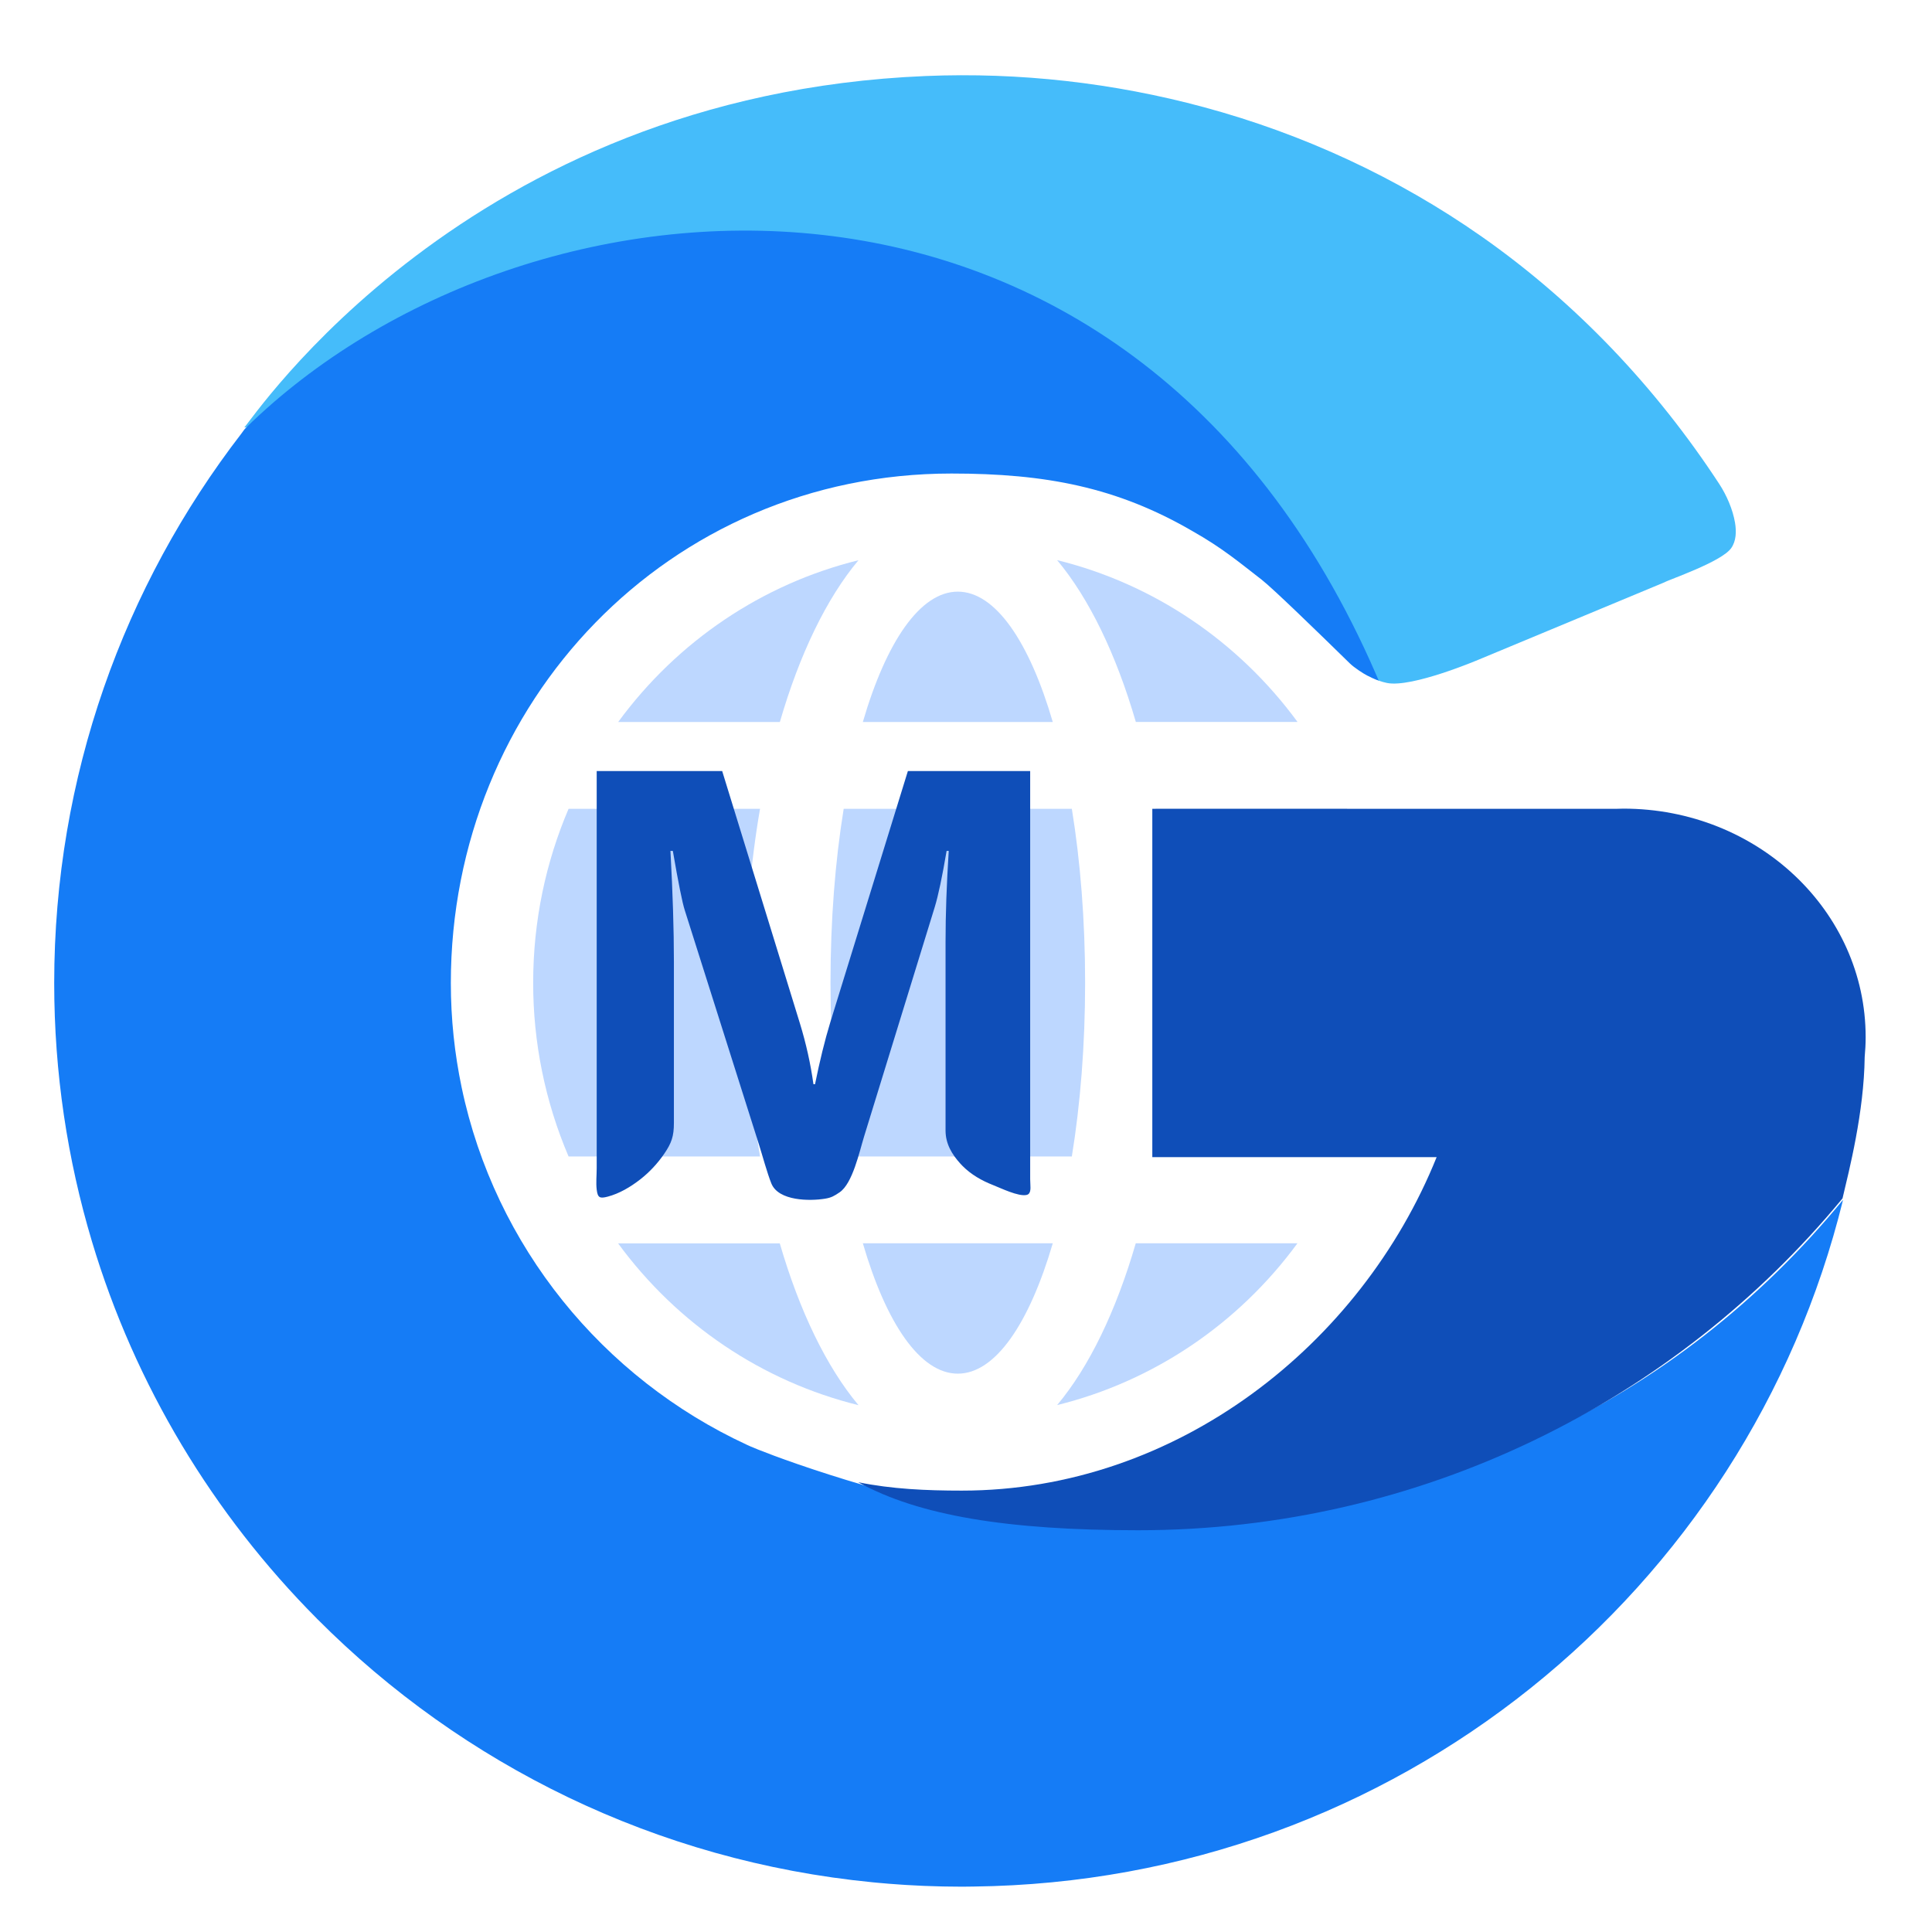 <?xml version="1.0" encoding="UTF-8"?>
<svg xmlns="http://www.w3.org/2000/svg" width="512" height="512" viewBox="0 0 3840.88 3928.09">
  <defs>
    <style>
      .cls-1 {
        fill: #45bcfa;
      }

      .cls-1, .cls-2, .cls-3, .cls-4, .cls-5, .cls-6, .cls-7 {
        stroke-width: 0px;
      }

      .cls-2 {
        fill: #bdd7ff;
      }

      .cls-3 {
        fill: #b8cbe7;
      }

      .cls-4 {
        fill: #0f4eb8;
      }

      .cls-5 {
        fill: #157cf6;
      }

      .cls-6 {
        fill: #1b354c;
      }

      .cls-7 {
        fill: #2f679c;
      }
    </style>
  </defs>
  <path class="cls-3" d="m2695.18,1644.5c46.2,108.18,71.97,227.7,71.97,353.41s-25.78,245.23-71.97,353.41h-389.3c19.03-109.6,29.42-228.77,29.42-353.41s-10.39-243.81-29.42-353.41h389.3Z"/>
  <g>
    <path class="cls-2" d="m1644.95,1997.9c0,126.94,9.68,246.99,26.99,353.41h463.69c17.3-106.42,27-226.47,27-353.41s-9.69-247-27-353.41h-463.87c-17.3,106.41-26.81,226.46-26.81,353.41Z"/>
    <path class="cls-2" d="m2594.47,1467.8c-120.58-164.49-293.43-280.83-488.78-328.97,64.89,77.56,119.9,191.05,160.04,328.97h328.74Z"/>
    <path class="cls-2" d="m1903.78,1202.91c-76.65,0-145.68,102.35-193.09,265.06h386.18c-47.41-162.54-116.45-265.06-193.1-265.06Z"/>
    <path class="cls-2" d="m1701.86,1139.01c-195.29,48.18-368.06,164.51-488.61,328.96h328.74c39.97-137.75,94.99-251.59,159.87-328.96Z"/>
    <path class="cls-2" d="m1472.27,1997.9c0-124.65,10.39-243.81,29.41-353.41h-389.29c-46.19,108.18-71.97,227.7-71.97,353.41-.13,121.62,24.38,241.95,71.97,353.41h389.29c-19.03-109.6-29.41-228.77-29.41-353.41Z"/>
    <path class="cls-2" d="m1213.09,2528.01c120.57,164.49,293.42,280.82,488.78,328.97-64.88-77.55-119.9-191.04-160.04-328.97h-328.74Z"/>
    <path class="cls-2" d="m1903.78,2792.88c76.65,0,145.34-102.34,193.1-265.06h-386.18c47.4,162.55,116.44,265.06,193.09,265.06Z"/>
    <path class="cls-2" d="m2105.7,2856.8c195.29-48.18,368.07-164.51,488.61-328.97h-328.74c-39.97,137.75-94.98,251.6-159.87,328.97Z"/>
  </g>
  <path class="cls-7" d="m2915.38,1640.25h0c-.12-.42-.21-.85-.33-1.27h0c.12.42.21.85.33,1.27Z"/>
  <path class="cls-6" d="m2406.53,1083.25c11.37,6.19,22.55,12.66,33.65,19.25-11.1-6.6-22.29-13.06-33.65-19.25Z"/>
  <path class="cls-1" d="m2325.05,1036.97c-473.93-285.78-879.29-297.36-1871.96-167.95,15.77-14.27,450.46-675.93,1385.61-714.47,190.23-7.84,381.76,13.76,565.49,63.37,201.66,54.45,393.71,143.23,564.59,263,192.04,134.6,355.03,307.24,483.06,502.91,15.01,22.95,27.67,51.94,32.19,79.19,2.91,17.54,2.43,37.2-7.98,51.65-20.09,27.9-126.15,63.68-135.44,69.22l-176.81,73.59-201.19,83.73s-135.61,57.69-186.21,47.38c-46.64-9.5-69.36-42.77-101.89-74.8-85.32-84-177.19-161.98-276.17-229.65-23.98-16.4-48.4-32.16-73.29-47.17Z"/>
  <path class="cls-5" d="m2735.87,1373.35c-7.46-3.82-25.91-15.6-35.37-24.87-66.64-65.27-156.76-152.66-178.79-169.75-47.34-36.71-80.23-64.54-140.18-98.5-153.94-89.73-299.31-117.46-490.63-117.46-574.38,0-1017.88,464.41-1017.88,1035.94,0,72.81,7.64,143.84,22.02,212.4h0c67.72,322.97,286.72,590.69,579.91,726.41l7.18,3.25c9.11,4.13,67.11,27.69,159.94,57.3,181.15,57.79,343.62,95.42,653.36,88.72,578.83,0,1068.62-233.53,1408.2-647.4-195.44,796.45-909.54,1385.89-1767.7,1396.29-5.81.08-11.6.17-17.45.2-1.82,0-3.63.06-5.46.06-3.32,0-6.62-.09-9.94-.1-8.56-.03-17.16-.11-25.84-.27-2.78-.05-5.56-.12-8.34-.19-10.39-.23-20.85-.55-31.39-.97-2.08-.08-4.16-.18-6.24-.27-10.34-.45-20.74-.98-31.22-1.61-3.25-.2-6.49-.42-9.73-.63-8.53-.56-17.09-1.17-25.71-1.86-6.61-.52-13.2-1.11-19.78-1.7-4.73-.43-9.45-.85-14.21-1.32-439.66-42.91-834.03-239.25-1128.36-534.54-.5-.46-.99-.89-1.49-1.36l.1-.04c-210.58-211.71-369.84-474.06-457.56-767.11-49.82-166.44-76.7-342.7-76.7-525.25,0-420.36,141.94-807.7,380.65-1117.29,2.92-3.79,5.39-7.98,8.8-11.33,565.95-554.56,1794.54-659.16,2298.18,501.28,1.77,4.08,3.53,8.18,5.29,12.29,0,0-8.15-2.37-23.67-10.32Z"/>
  <path class="cls-4" d="m3749.59,2108.59c0-256.53-220.49-464.49-492.48-464.49-4.3,0-8.55.2-12.83.31h-945.05v708.25h578.09c-153.48,380.92-527.75,678.01-965.43,678.01-72.2,0-142.53-3.13-210.58-17.07,122.99,67.93,303.91,97.64,569,97.64,577.2,0,1092.6-262.85,1432.23-674.71,13.56-57.47,43.74-174.91,45.06-287.36,1.23-13.38,1.99-26.89,1.99-40.57Z"/>
  <path class="cls-7" d="m2915.38,1640.25h0c-.12-.42-.21-.85-.33-1.27h0c.12.42.21.85.33,1.27Z"/>
  <path class="cls-4" d="m2047.32,2427.83c-.98.77-2.18,1.34-3.65,1.67-16.55,3.78-52.61-13.93-68.59-20.2-22.47-8.82-44.09-20.98-61.88-38.95-1.47-1.49-2.91-3.02-4.33-4.57-17.11-18.9-29.92-40.21-30.02-66.96-.09-23.17,0-46.34,0-69.51v-314.02c0-55.93,2.15-117.69,6.48-185.29h-4.32c-9,53.12-17.09,91.34-24.26,114.67-13.21,42.91-26.43,85.82-39.64,128.73-23.47,76.2-46.93,152.39-70.4,228.59-11.2,36.36-22.4,72.73-33.6,109.09-9.47,30.76-23.22,95.12-49.62,113.08-10.9,7.42-16.82,10.87-29.44,12.95-30.85,5.09-94.77,5.1-109.36-30.94-8.33-20.58-18.4-57.77-25.14-79.06-18.72-59.11-37.45-118.23-56.17-177.34-31.57-99.68-63.14-199.37-94.72-299.05-5.04-15.69-13.13-55.91-24.28-120.71h-4.85c4.67,85.31,7.02,160.16,7.02,224.53v181.18c0,49.18,0,98.36,0,147.54,0,26.97-4.76,40.76-19.69,62.58-13.69,20-30.2,37.56-48.64,51.99-19.69,15.41-42.8,29.04-66.36,35.19-15.95,4.16-20.25,2.34-22.27-14.28-1.7-13.95,0-29.54,0-43.6v-560.71c0-81.67,0-163.34,0-245.01v-1.74h255.12l158.03,512.99c12.59,41.04,21.76,82.29,27.52,123.72h3.22c9.72-47.88,19.96-89.52,30.76-124.94l158.03-511.78h248.64s0,10.44,0,10.98c0,94.18,0,188.36,0,282.54v536.33c0,11.93,2.8,25.31-3.59,30.3Z"/>
</svg>